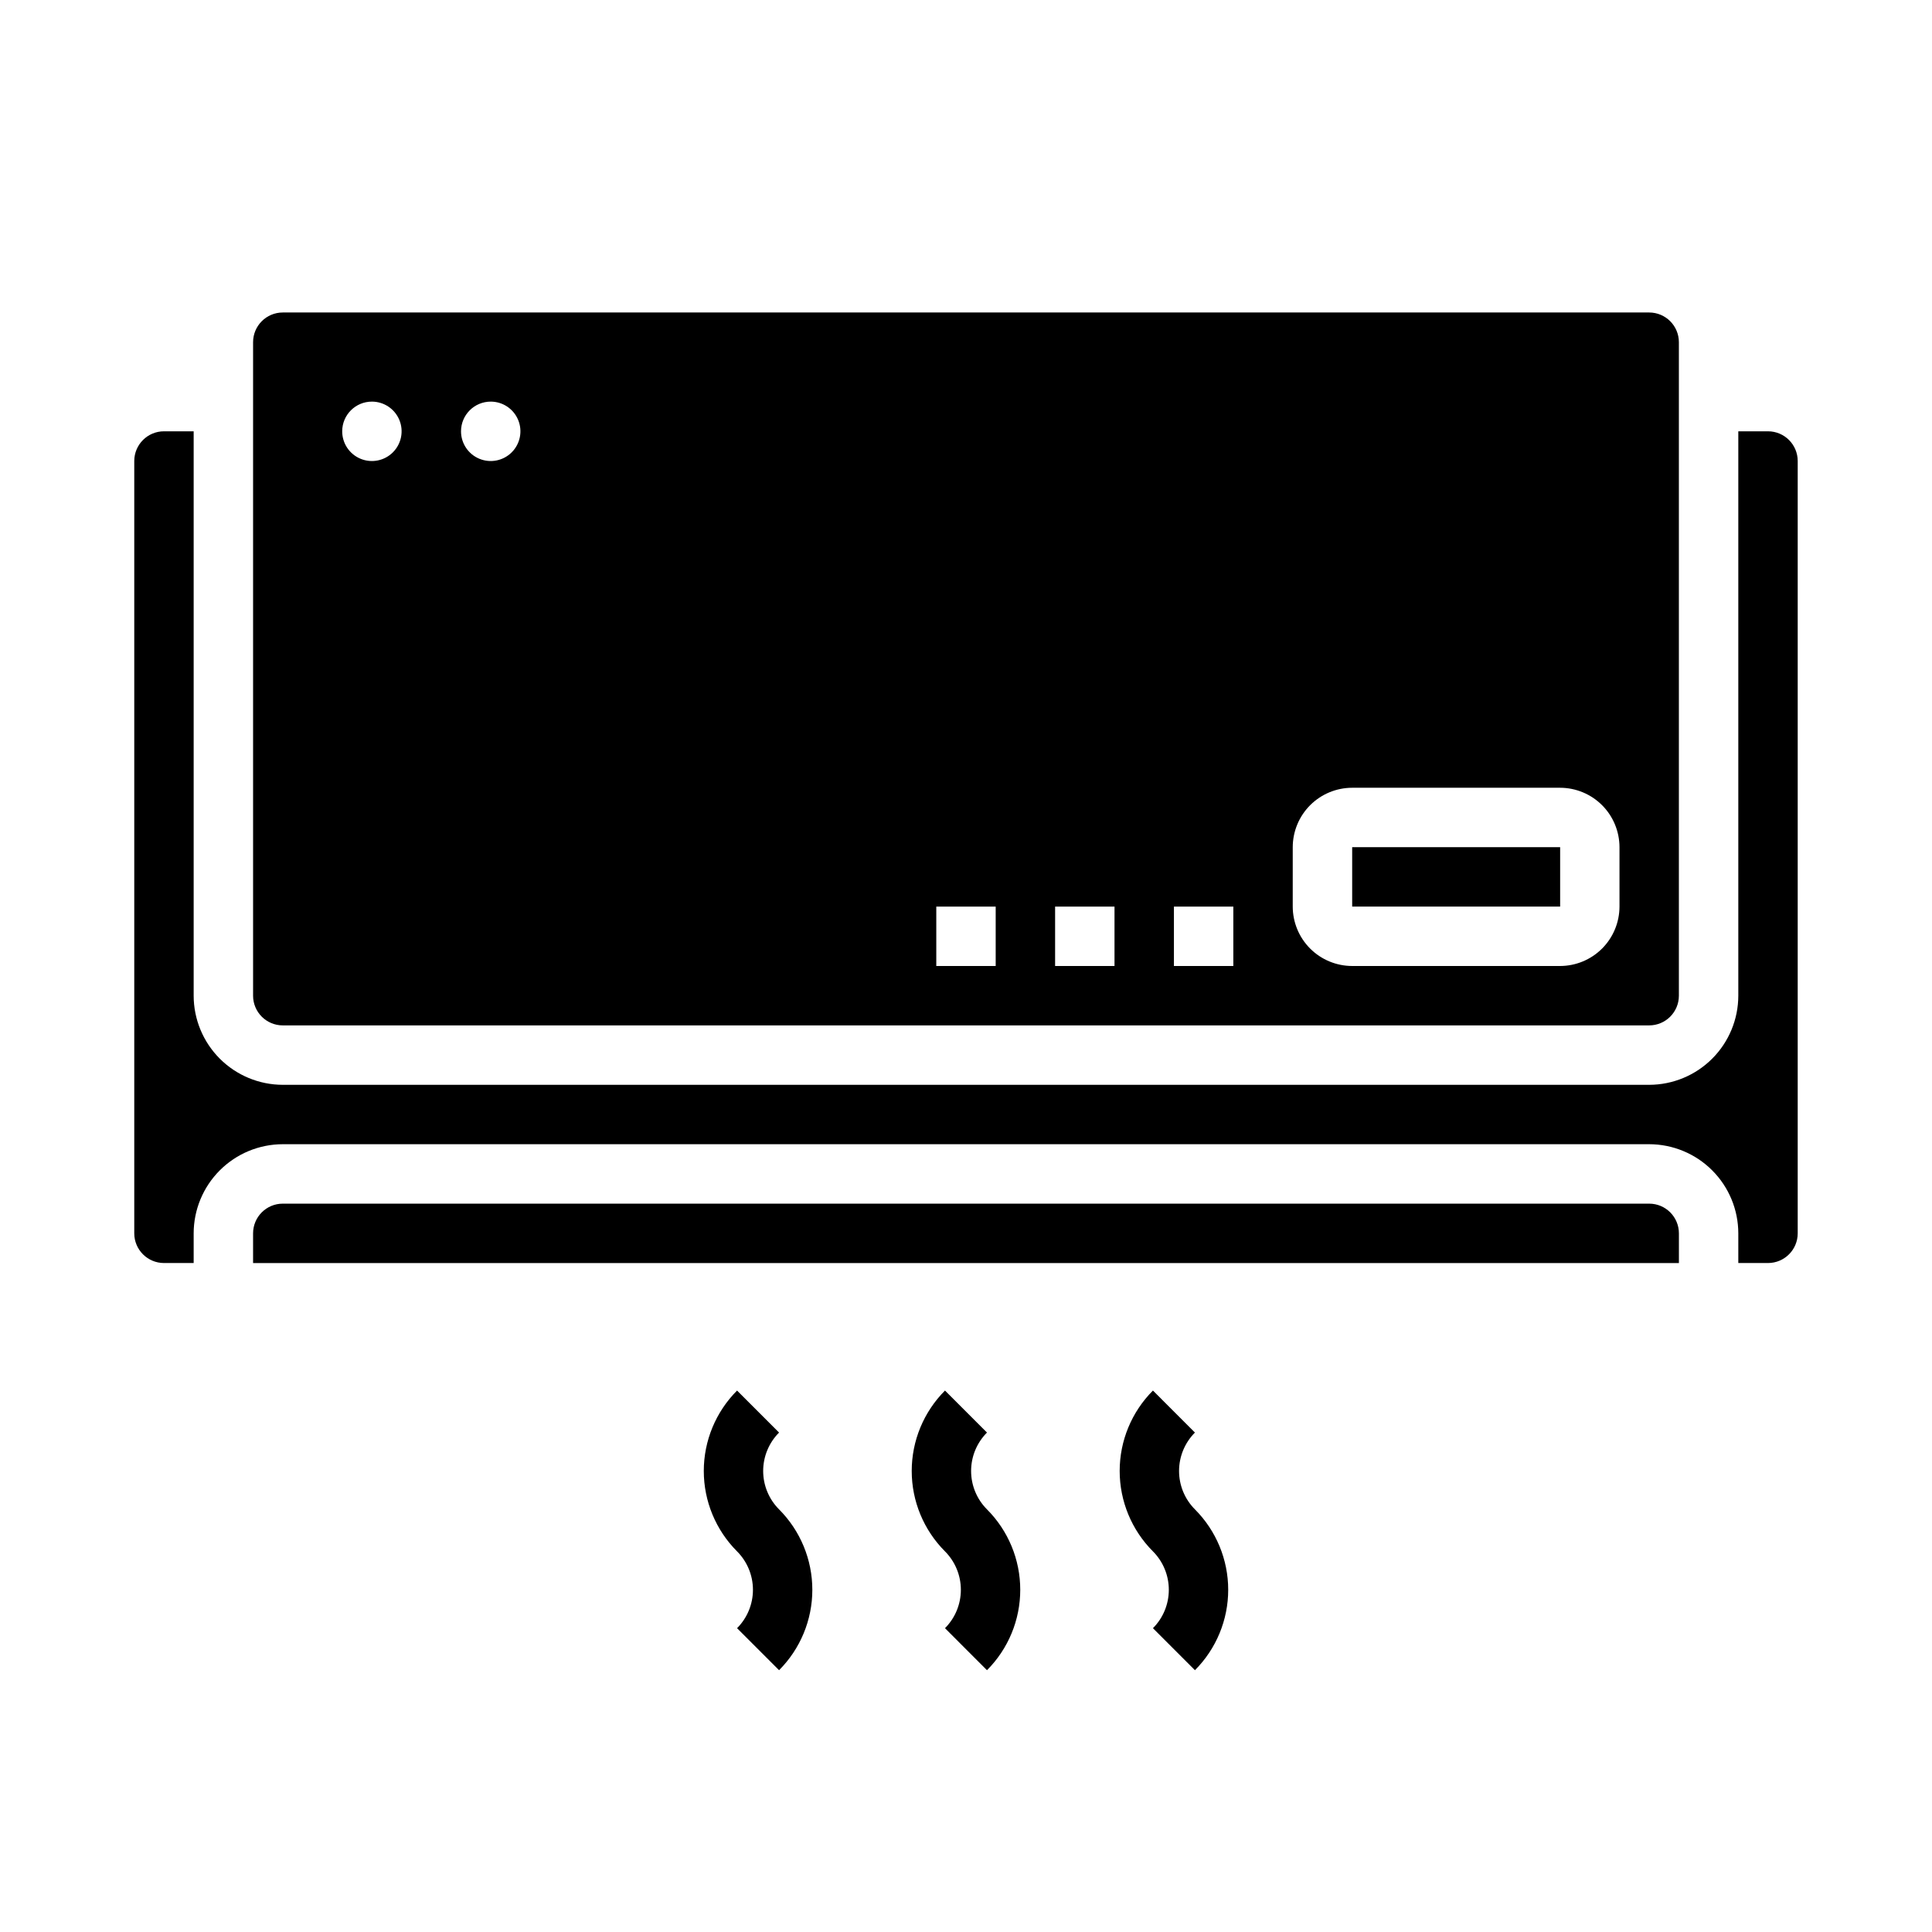 <?xml version="1.0" encoding="UTF-8"?>
<!-- Uploaded to: ICON Repo, www.iconrepo.com, Generator: ICON Repo Mixer Tools -->
<svg fill="#000000" width="800px" height="800px" version="1.1" viewBox="144 144 512 512" xmlns="http://www.w3.org/2000/svg">
 <g>
  <path d="m350.46 586.62-11.133-11.133c2.695-2.699 4.211-6.359 4.211-10.176s-1.516-7.477-4.211-10.18c-5.644-5.656-8.816-13.32-8.816-21.309 0-7.992 3.172-15.656 8.816-21.312l11.133 11.133c-2.695 2.703-4.211 6.363-4.211 10.18 0 3.816 1.516 7.477 4.211 10.176 5.644 5.656 8.816 13.32 8.816 21.312 0 7.988-3.172 15.652-8.816 21.309z"/>
  <path d="m405.56 586.62-11.129-11.133c2.695-2.699 4.207-6.359 4.207-10.176s-1.512-7.477-4.207-10.18c-5.644-5.656-8.816-13.32-8.816-21.309 0-7.992 3.172-15.656 8.816-21.312l11.129 11.133c-2.695 2.703-4.207 6.363-4.207 10.18 0 3.816 1.512 7.477 4.207 10.176 5.648 5.656 8.816 13.32 8.816 21.312 0 7.988-3.168 15.652-8.816 21.309z"/>
  <path d="m460.67 586.62-11.129-11.133c2.695-2.699 4.207-6.359 4.207-10.176s-1.512-7.477-4.207-10.18c-5.648-5.656-8.816-13.32-8.816-21.309 0-7.992 3.168-15.656 8.816-21.312l11.129 11.133c-2.695 2.703-4.207 6.363-4.207 10.18 0 3.816 1.512 7.477 4.207 10.176 5.644 5.656 8.816 13.32 8.816 21.312 0 7.988-3.172 15.652-8.816 21.309z"/>
  <path d="m612.54 258.3h-7.871v149.57c-0.008 6.262-2.496 12.262-6.926 16.691-4.426 4.426-10.43 6.918-16.691 6.926h-362.11c-6.262-0.008-12.262-2.5-16.691-6.926-4.426-4.43-6.918-10.43-6.926-16.691v-149.57h-7.871c-4.344 0.004-7.867 3.527-7.871 7.875v204.67c0.004 4.344 3.527 7.867 7.871 7.871h7.871v-7.871c0.008-6.262 2.5-12.266 6.926-16.691 4.43-4.43 10.43-6.918 16.691-6.926h362.11c6.262 0.008 12.266 2.496 16.691 6.926 4.43 4.426 6.918 10.43 6.926 16.691v7.871h7.871c4.348-0.004 7.871-3.527 7.871-7.871v-204.67c0-4.348-3.523-7.871-7.871-7.875z"/>
  <path d="m502.34 368.51h55.113v15.742h-55.113z"/>
  <path d="m218.94 415.74h362.11c4.348-0.004 7.871-3.523 7.871-7.871v-173.18c0-4.348-3.523-7.871-7.871-7.875h-362.11c-4.348 0.004-7.867 3.527-7.871 7.875v173.18c0.004 4.348 3.523 7.867 7.871 7.871zm267.65-47.23c0.008-4.176 1.668-8.176 4.617-11.129 2.953-2.949 6.953-4.609 11.129-4.617h55.105-0.004c4.176 0.008 8.176 1.668 11.129 4.617 2.949 2.953 4.609 6.953 4.617 11.129v15.742c-0.008 4.176-1.668 8.176-4.617 11.129-2.953 2.949-6.953 4.609-11.129 4.617h-55.102c-4.176-0.008-8.176-1.668-11.129-4.617-2.949-2.953-4.609-6.953-4.617-11.129zm-31.488 15.742h15.742v15.742l-15.742 0.004zm-31.488 0h15.742v15.742l-15.742 0.004zm-31.488 0h15.742v15.742l-15.742 0.004zm-118.08-133.82c3.184 0 6.055 1.918 7.273 4.859 1.219 2.941 0.543 6.328-1.707 8.578-2.254 2.254-5.637 2.926-8.578 1.707s-4.859-4.09-4.859-7.273c0-4.348 3.523-7.871 7.871-7.871zm-31.488 0c3.184 0 6.055 1.918 7.273 4.859 1.219 2.941 0.543 6.328-1.707 8.578-2.254 2.254-5.637 2.926-8.578 1.707s-4.859-4.09-4.859-7.273c0-4.348 3.523-7.871 7.871-7.871z"/>
  <path d="m581.05 462.98h-362.11c-4.348 0-7.867 3.523-7.871 7.871v7.871h377.86v-7.871c0-4.348-3.523-7.871-7.871-7.871z"/>
 </g>
</svg>